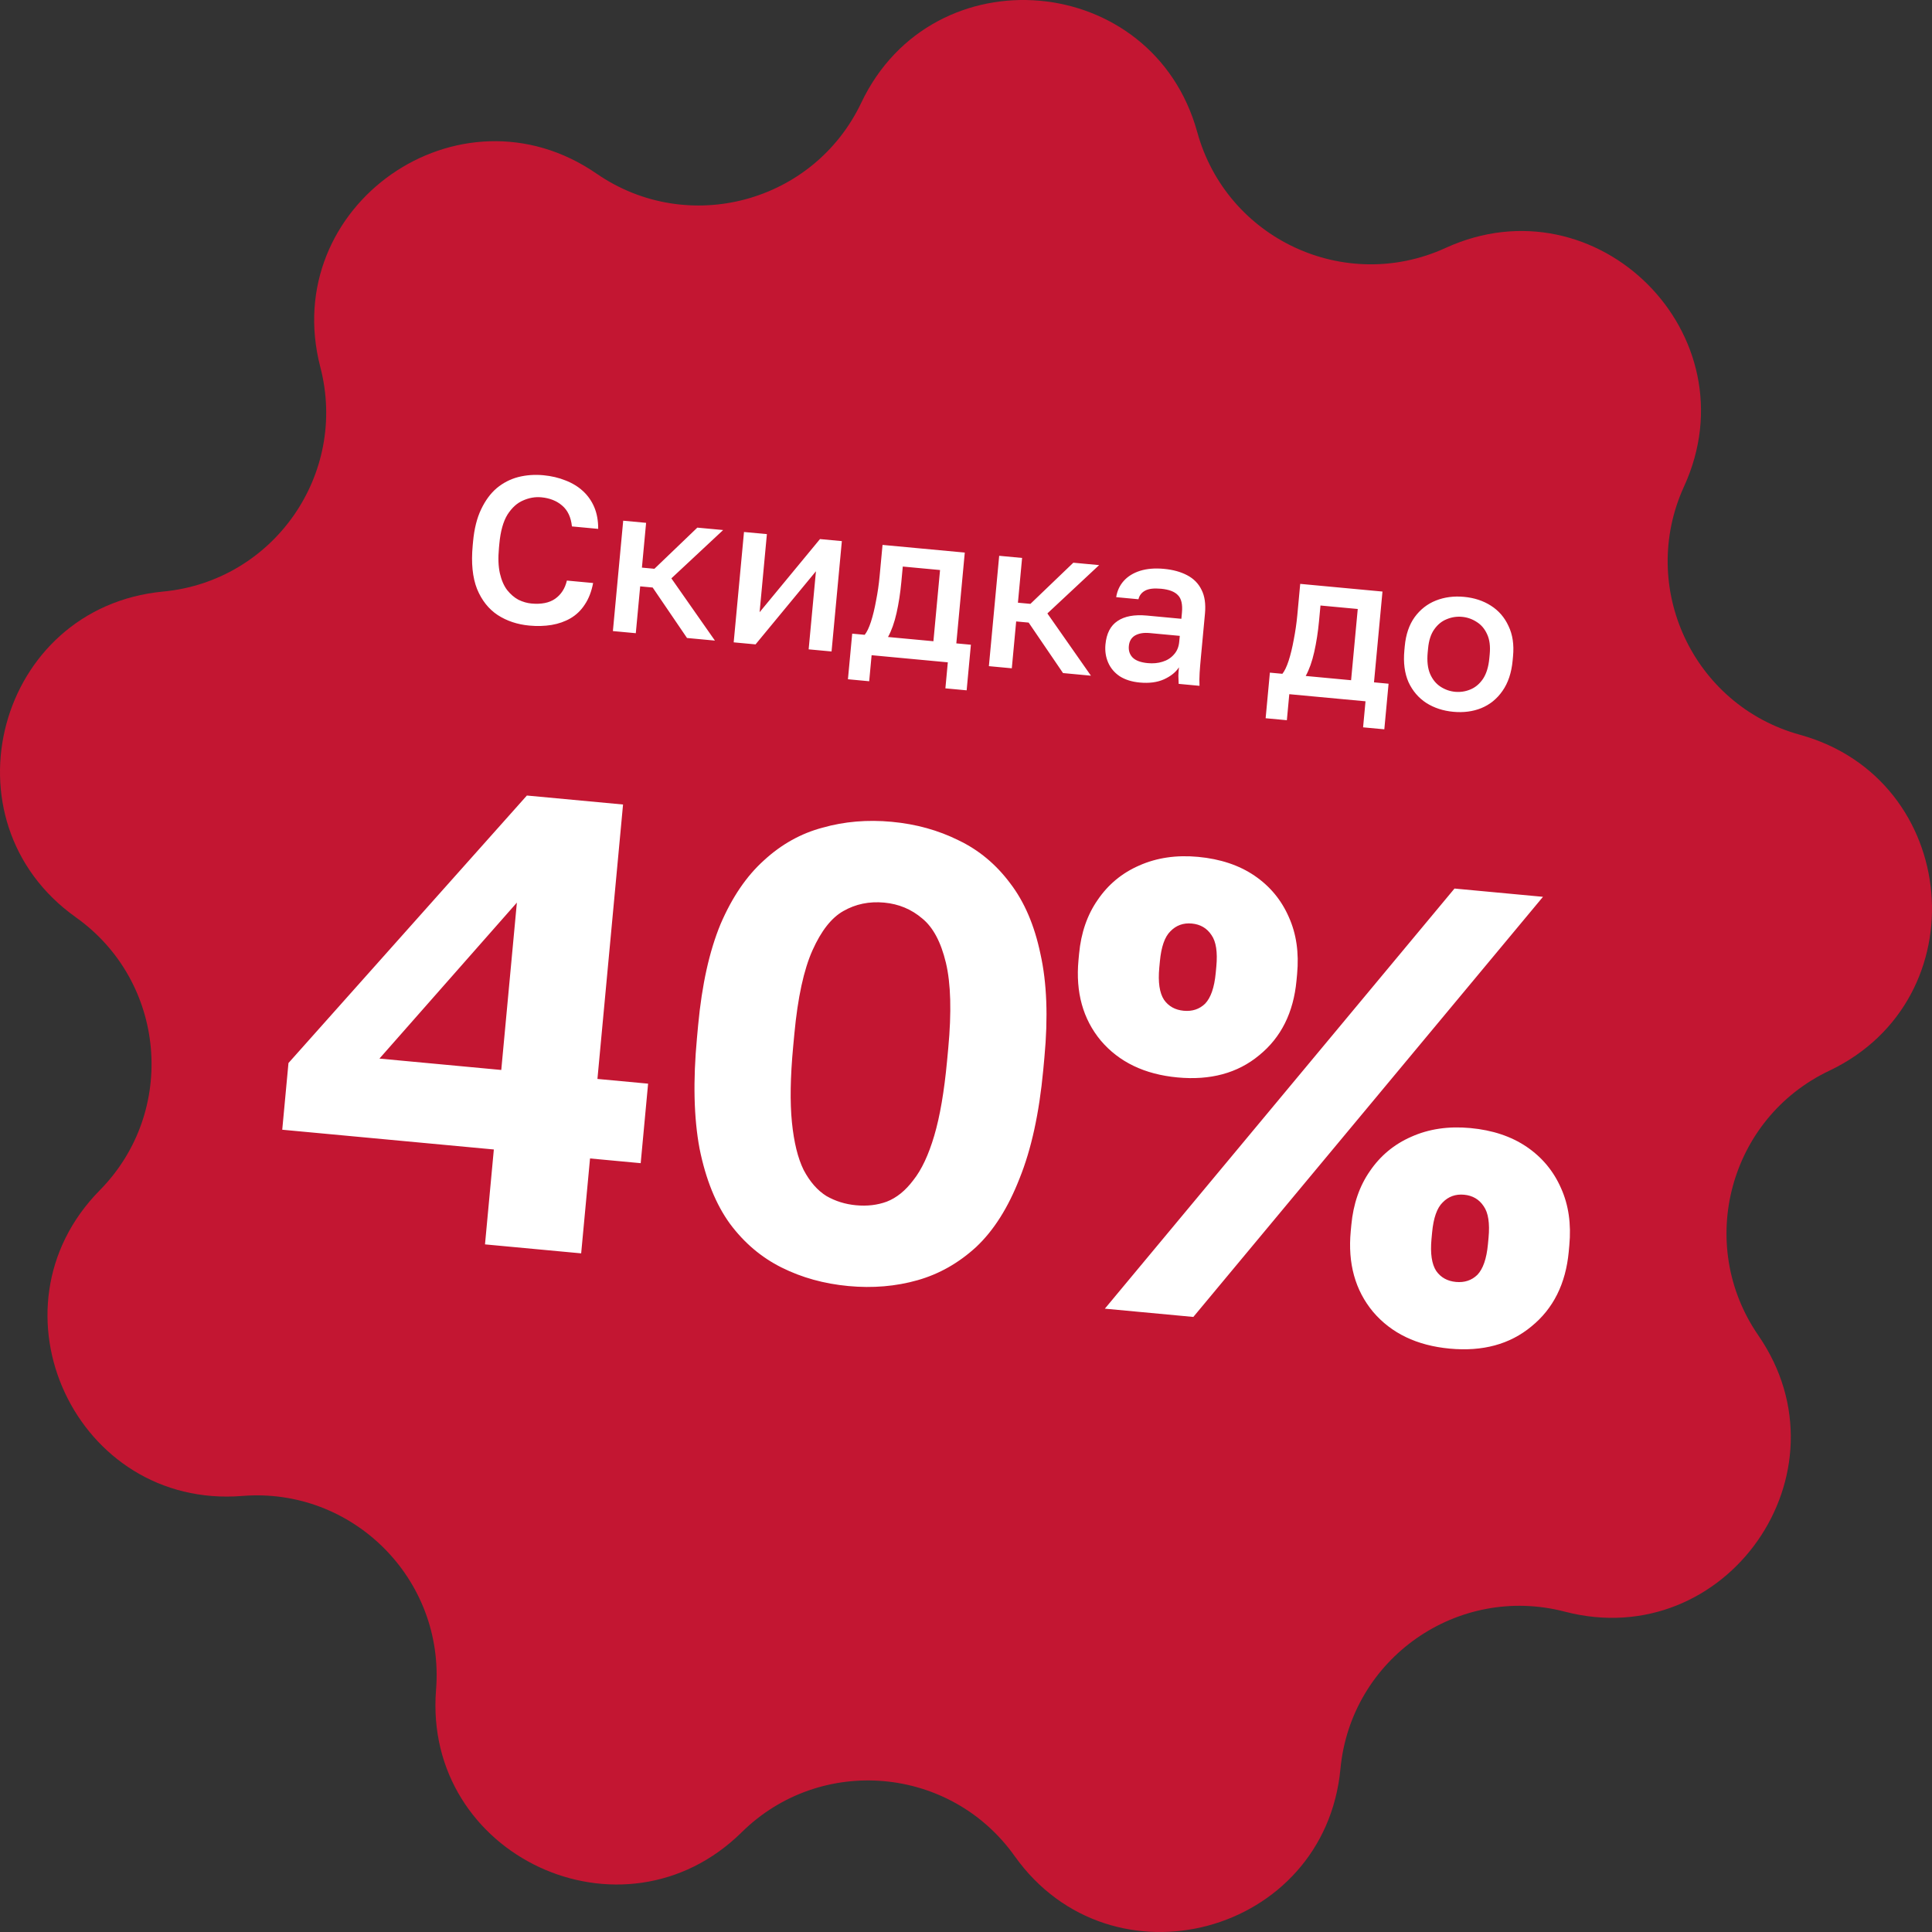 <svg width="90" height="90" viewBox="0 0 90 90" fill="none" xmlns="http://www.w3.org/2000/svg">
<rect x="0" y="0" width="90" height="90" fill="#333333" stroke="none"/>
<path d="M40.121 4.786C43.454 -2.228 53.709 -1.331 55.773 6.156C57.145 11.132 62.646 13.698 67.341 11.55C74.402 8.319 81.681 15.598 78.45 22.659C76.302 27.354 78.868 32.855 83.844 34.227C91.331 36.291 92.228 46.546 85.214 49.879C80.551 52.094 78.98 57.958 81.91 62.208C86.319 68.601 80.414 77.033 72.899 75.078C67.903 73.777 62.93 77.259 62.443 82.399C61.711 90.13 51.767 92.794 47.267 86.465C44.276 82.258 38.228 81.728 34.552 85.353C29.021 90.804 19.692 86.454 20.313 78.713C20.726 73.567 16.433 69.274 11.287 69.687C3.546 70.308 -0.804 60.979 4.647 55.448C8.271 51.772 7.742 45.724 3.535 42.733C-2.794 38.233 -0.13 28.289 7.601 27.557C12.741 27.07 16.223 22.097 14.922 17.101C12.967 9.586 21.399 3.681 27.792 8.09C32.042 11.02 37.906 9.449 40.121 4.786Z" fill="#C31632"/>
<path d="M24.657 29.142C24.101 29.09 23.61 28.927 23.186 28.652C22.762 28.372 22.441 27.966 22.223 27.437C22.012 26.902 21.944 26.227 22.02 25.413L22.038 25.218C22.093 24.63 22.218 24.133 22.412 23.727C22.608 23.315 22.85 22.985 23.141 22.738C23.438 22.492 23.77 22.321 24.138 22.224C24.512 22.129 24.903 22.1 25.31 22.138C25.685 22.173 26.03 22.254 26.344 22.381C26.659 22.502 26.931 22.668 27.159 22.878C27.387 23.089 27.563 23.34 27.686 23.632C27.808 23.924 27.868 24.259 27.866 24.637L26.643 24.523C26.599 24.095 26.446 23.771 26.186 23.551C25.933 23.331 25.609 23.203 25.214 23.166C24.93 23.14 24.648 23.189 24.369 23.313C24.09 23.43 23.848 23.649 23.642 23.969C23.443 24.29 23.316 24.744 23.261 25.332L23.243 25.527C23.199 25.992 23.214 26.388 23.288 26.715C23.363 27.035 23.476 27.293 23.627 27.49C23.785 27.687 23.96 27.837 24.152 27.94C24.352 28.037 24.552 28.095 24.753 28.114C25.218 28.157 25.587 28.084 25.859 27.894C26.138 27.698 26.321 27.415 26.408 27.045L27.63 27.159C27.554 27.556 27.425 27.89 27.243 28.16C27.068 28.431 26.846 28.645 26.577 28.802C26.315 28.954 26.021 29.057 25.697 29.112C25.372 29.166 25.025 29.176 24.657 29.142ZM28.551 29.398L29.031 24.256L30.098 24.356L29.903 26.442L30.485 26.496L32.484 24.579L33.687 24.691L31.275 26.942L33.304 29.841L32.004 29.72L30.404 27.369L29.822 27.315L29.618 29.497L28.551 29.398ZM34.178 29.923L34.658 24.782L35.725 24.881L35.385 28.519L38.198 25.112L39.217 25.207L38.737 30.348L37.67 30.249L38.01 26.611L35.196 30.018L34.178 29.923ZM39.5 31.642L39.699 29.518L40.281 29.572C40.384 29.445 40.481 29.242 40.572 28.964C40.664 28.679 40.744 28.35 40.811 27.978C40.885 27.607 40.94 27.227 40.976 26.839L41.112 25.384L44.943 25.741L44.549 29.971L45.228 30.034L45.03 32.158L44.04 32.066L44.153 30.854L40.603 30.522L40.49 31.735L39.5 31.642ZM41.367 29.674L43.482 29.871L43.791 26.554L42.055 26.392L41.986 27.129C41.94 27.627 41.866 28.103 41.765 28.556C41.664 29.004 41.532 29.376 41.367 29.674ZM46.066 31.032L46.546 25.891L47.613 25.991L47.419 28.076L48.001 28.13L50 26.213L51.202 26.325L48.791 28.576L50.82 31.476L49.52 31.354L47.919 29.003L47.337 28.949L47.134 31.132L46.066 31.032ZM53.092 31.795C52.724 31.761 52.413 31.663 52.161 31.503C51.915 31.337 51.736 31.124 51.623 30.866C51.51 30.607 51.468 30.326 51.496 30.022C51.544 29.511 51.731 29.147 52.058 28.93C52.386 28.706 52.844 28.621 53.432 28.676L55.033 28.826L55.059 28.544C55.095 28.156 55.033 27.883 54.871 27.724C54.717 27.56 54.456 27.461 54.087 27.426C53.757 27.395 53.51 27.425 53.345 27.514C53.18 27.603 53.076 27.736 53.034 27.915L51.996 27.818C52.043 27.523 52.161 27.269 52.35 27.059C52.54 26.848 52.792 26.692 53.108 26.591C53.431 26.491 53.802 26.46 54.222 26.5C54.643 26.539 55.002 26.638 55.301 26.796C55.605 26.955 55.829 27.181 55.971 27.475C56.12 27.763 56.174 28.133 56.132 28.586L55.941 30.633C55.915 30.904 55.896 31.144 55.883 31.351C55.871 31.552 55.869 31.751 55.877 31.948L54.907 31.857C54.901 31.706 54.897 31.579 54.893 31.474C54.897 31.37 54.905 31.24 54.92 31.085C54.775 31.313 54.542 31.5 54.222 31.646C53.909 31.787 53.532 31.836 53.092 31.795ZM53.47 30.891C53.716 30.914 53.943 30.893 54.151 30.828C54.366 30.763 54.543 30.652 54.681 30.495C54.826 30.339 54.91 30.142 54.932 29.902L54.959 29.621L53.552 29.49C53.281 29.465 53.055 29.502 52.876 29.603C52.704 29.704 52.607 29.868 52.586 30.094C52.566 30.308 52.624 30.486 52.761 30.629C52.904 30.773 53.14 30.86 53.47 30.891ZM58.958 33.458L59.156 31.334L59.738 31.388C59.841 31.261 59.939 31.058 60.03 30.779C60.122 30.494 60.201 30.166 60.269 29.794C60.342 29.422 60.397 29.043 60.434 28.654L60.569 27.199L64.401 27.557L64.006 31.786L64.685 31.85L64.487 33.974L63.498 33.882L63.611 32.669L60.06 32.338L59.947 33.55L58.958 33.458ZM60.825 31.489L62.939 31.687L63.249 28.369L61.513 28.207L61.444 28.945C61.397 29.442 61.324 29.918 61.222 30.372C61.122 30.819 60.989 31.192 60.825 31.489ZM67.698 33.158C67.226 33.114 66.808 32.977 66.445 32.748C66.082 32.512 65.805 32.189 65.615 31.78C65.432 31.365 65.367 30.87 65.421 30.294L65.439 30.1C65.49 29.557 65.643 29.108 65.897 28.753C66.159 28.393 66.49 28.134 66.89 27.975C67.29 27.817 67.725 27.76 68.198 27.804C68.676 27.848 69.094 27.985 69.451 28.214C69.814 28.444 70.088 28.76 70.272 29.162C70.464 29.558 70.534 30.027 70.483 30.571L70.465 30.765C70.412 31.34 70.253 31.815 69.99 32.188C69.734 32.556 69.406 32.822 69.005 32.987C68.612 33.146 68.176 33.203 67.698 33.158ZM67.785 32.227C68.03 32.25 68.269 32.213 68.499 32.117C68.73 32.022 68.925 31.857 69.084 31.624C69.243 31.385 69.341 31.064 69.379 30.663L69.397 30.469C69.431 30.101 69.391 29.794 69.277 29.548C69.164 29.296 69.002 29.105 68.793 28.975C68.584 28.838 68.356 28.758 68.111 28.735C67.865 28.712 67.627 28.748 67.396 28.844C67.166 28.934 66.972 29.092 66.813 29.318C66.656 29.538 66.56 29.833 66.526 30.201L66.507 30.395C66.47 30.796 66.507 31.129 66.62 31.394C66.733 31.653 66.894 31.85 67.103 31.987C67.312 32.124 67.539 32.204 67.785 32.227Z" fill="white"/>
<path d="M22.593 57.968L23.005 53.547L13.148 52.627L13.438 49.52L24.544 37.059L29.024 37.477L27.831 50.261L30.191 50.481L29.846 54.185L27.486 53.965L27.073 58.386L22.593 57.968ZM17.676 49.313L23.351 49.843L24.078 42.047L17.676 49.313ZM39.524 59.909C38.389 59.803 37.351 59.516 36.41 59.046C35.47 58.577 34.669 57.899 34.009 57.014C33.35 56.109 32.877 54.94 32.588 53.507C32.32 52.076 32.28 50.355 32.468 48.343L32.523 47.746C32.698 45.874 33.045 44.31 33.564 43.053C34.103 41.797 34.778 40.806 35.589 40.078C36.402 39.33 37.313 38.822 38.322 38.555C39.334 38.268 40.407 38.177 41.542 38.283C42.677 38.389 43.714 38.677 44.655 39.146C45.597 39.596 46.399 40.263 47.059 41.148C47.722 42.013 48.192 43.112 48.469 44.443C48.767 45.777 48.828 47.379 48.653 49.251L48.598 49.849C48.41 51.86 48.042 53.543 47.494 54.898C46.965 56.255 46.294 57.317 45.479 58.084C44.666 58.832 43.754 59.35 42.743 59.637C41.732 59.924 40.659 60.015 39.524 59.909ZM39.875 56.145C40.392 56.194 40.87 56.138 41.307 55.978C41.765 55.8 42.178 55.467 42.545 54.978C42.932 54.492 43.257 53.8 43.522 52.9C43.787 52.001 43.985 50.844 44.117 49.431L44.173 48.833C44.331 47.141 44.294 45.811 44.063 44.846C43.831 43.88 43.464 43.193 42.959 42.784C42.457 42.356 41.867 42.11 41.19 42.047C40.493 41.982 39.858 42.113 39.285 42.441C38.734 42.752 38.256 43.36 37.85 44.266C37.444 45.172 37.162 46.471 37.004 48.164L36.948 48.762C36.816 50.175 36.797 51.349 36.891 52.282C36.985 53.214 37.167 53.954 37.437 54.502C37.727 55.051 38.081 55.456 38.499 55.716C38.918 55.956 39.377 56.099 39.875 56.145ZM54.853 50.191C53.32 50.048 52.128 49.475 51.277 48.472C50.447 47.47 50.101 46.223 50.24 44.729L50.268 44.43C50.359 43.455 50.648 42.618 51.135 41.92C51.624 41.202 52.266 40.67 53.062 40.322C53.88 39.957 54.796 39.821 55.812 39.916C56.847 40.013 57.724 40.305 58.442 40.794C59.159 41.283 59.692 41.925 60.039 42.721C60.389 43.497 60.517 44.382 60.424 45.378L60.396 45.677C60.257 47.17 59.677 48.331 58.655 49.16C57.654 49.991 56.386 50.334 54.853 50.191ZM55.143 47.085C55.541 47.122 55.873 47.012 56.138 46.756C56.404 46.479 56.569 46.003 56.633 45.326L56.661 45.027C56.724 44.35 56.649 43.861 56.436 43.56C56.225 43.239 55.92 43.06 55.522 43.022C55.124 42.985 54.791 43.105 54.524 43.381C54.259 43.638 54.095 44.105 54.032 44.782L54.004 45.08C53.941 45.757 54.015 46.256 54.226 46.577C54.439 46.879 54.745 47.048 55.143 47.085ZM51.468 60.963L67.756 41.392L71.878 41.777L55.59 61.348L51.468 60.963ZM67.534 62.824C66.001 62.681 64.809 62.108 63.958 61.105C63.128 60.103 62.782 58.855 62.922 57.362L62.95 57.063C63.041 56.087 63.33 55.251 63.816 54.553C64.305 53.835 64.948 53.303 65.743 52.955C66.561 52.589 67.477 52.454 68.493 52.549C69.528 52.645 70.405 52.938 71.123 53.427C71.84 53.916 72.373 54.558 72.721 55.354C73.07 56.13 73.198 57.015 73.105 58.011L73.078 58.31C72.938 59.803 72.358 60.964 71.336 61.793C70.335 62.623 69.067 62.967 67.534 62.824ZM67.824 59.718C68.222 59.755 68.554 59.645 68.819 59.389C69.086 59.112 69.251 58.636 69.314 57.958L69.342 57.66C69.405 56.983 69.33 56.494 69.117 56.193C68.906 55.871 68.601 55.692 68.203 55.655C67.805 55.618 67.472 55.738 67.205 56.014C66.94 56.271 66.776 56.737 66.713 57.414L66.685 57.713C66.622 58.39 66.696 58.889 66.907 59.21C67.12 59.511 67.426 59.681 67.824 59.718Z" fill="white"/>
</svg>
